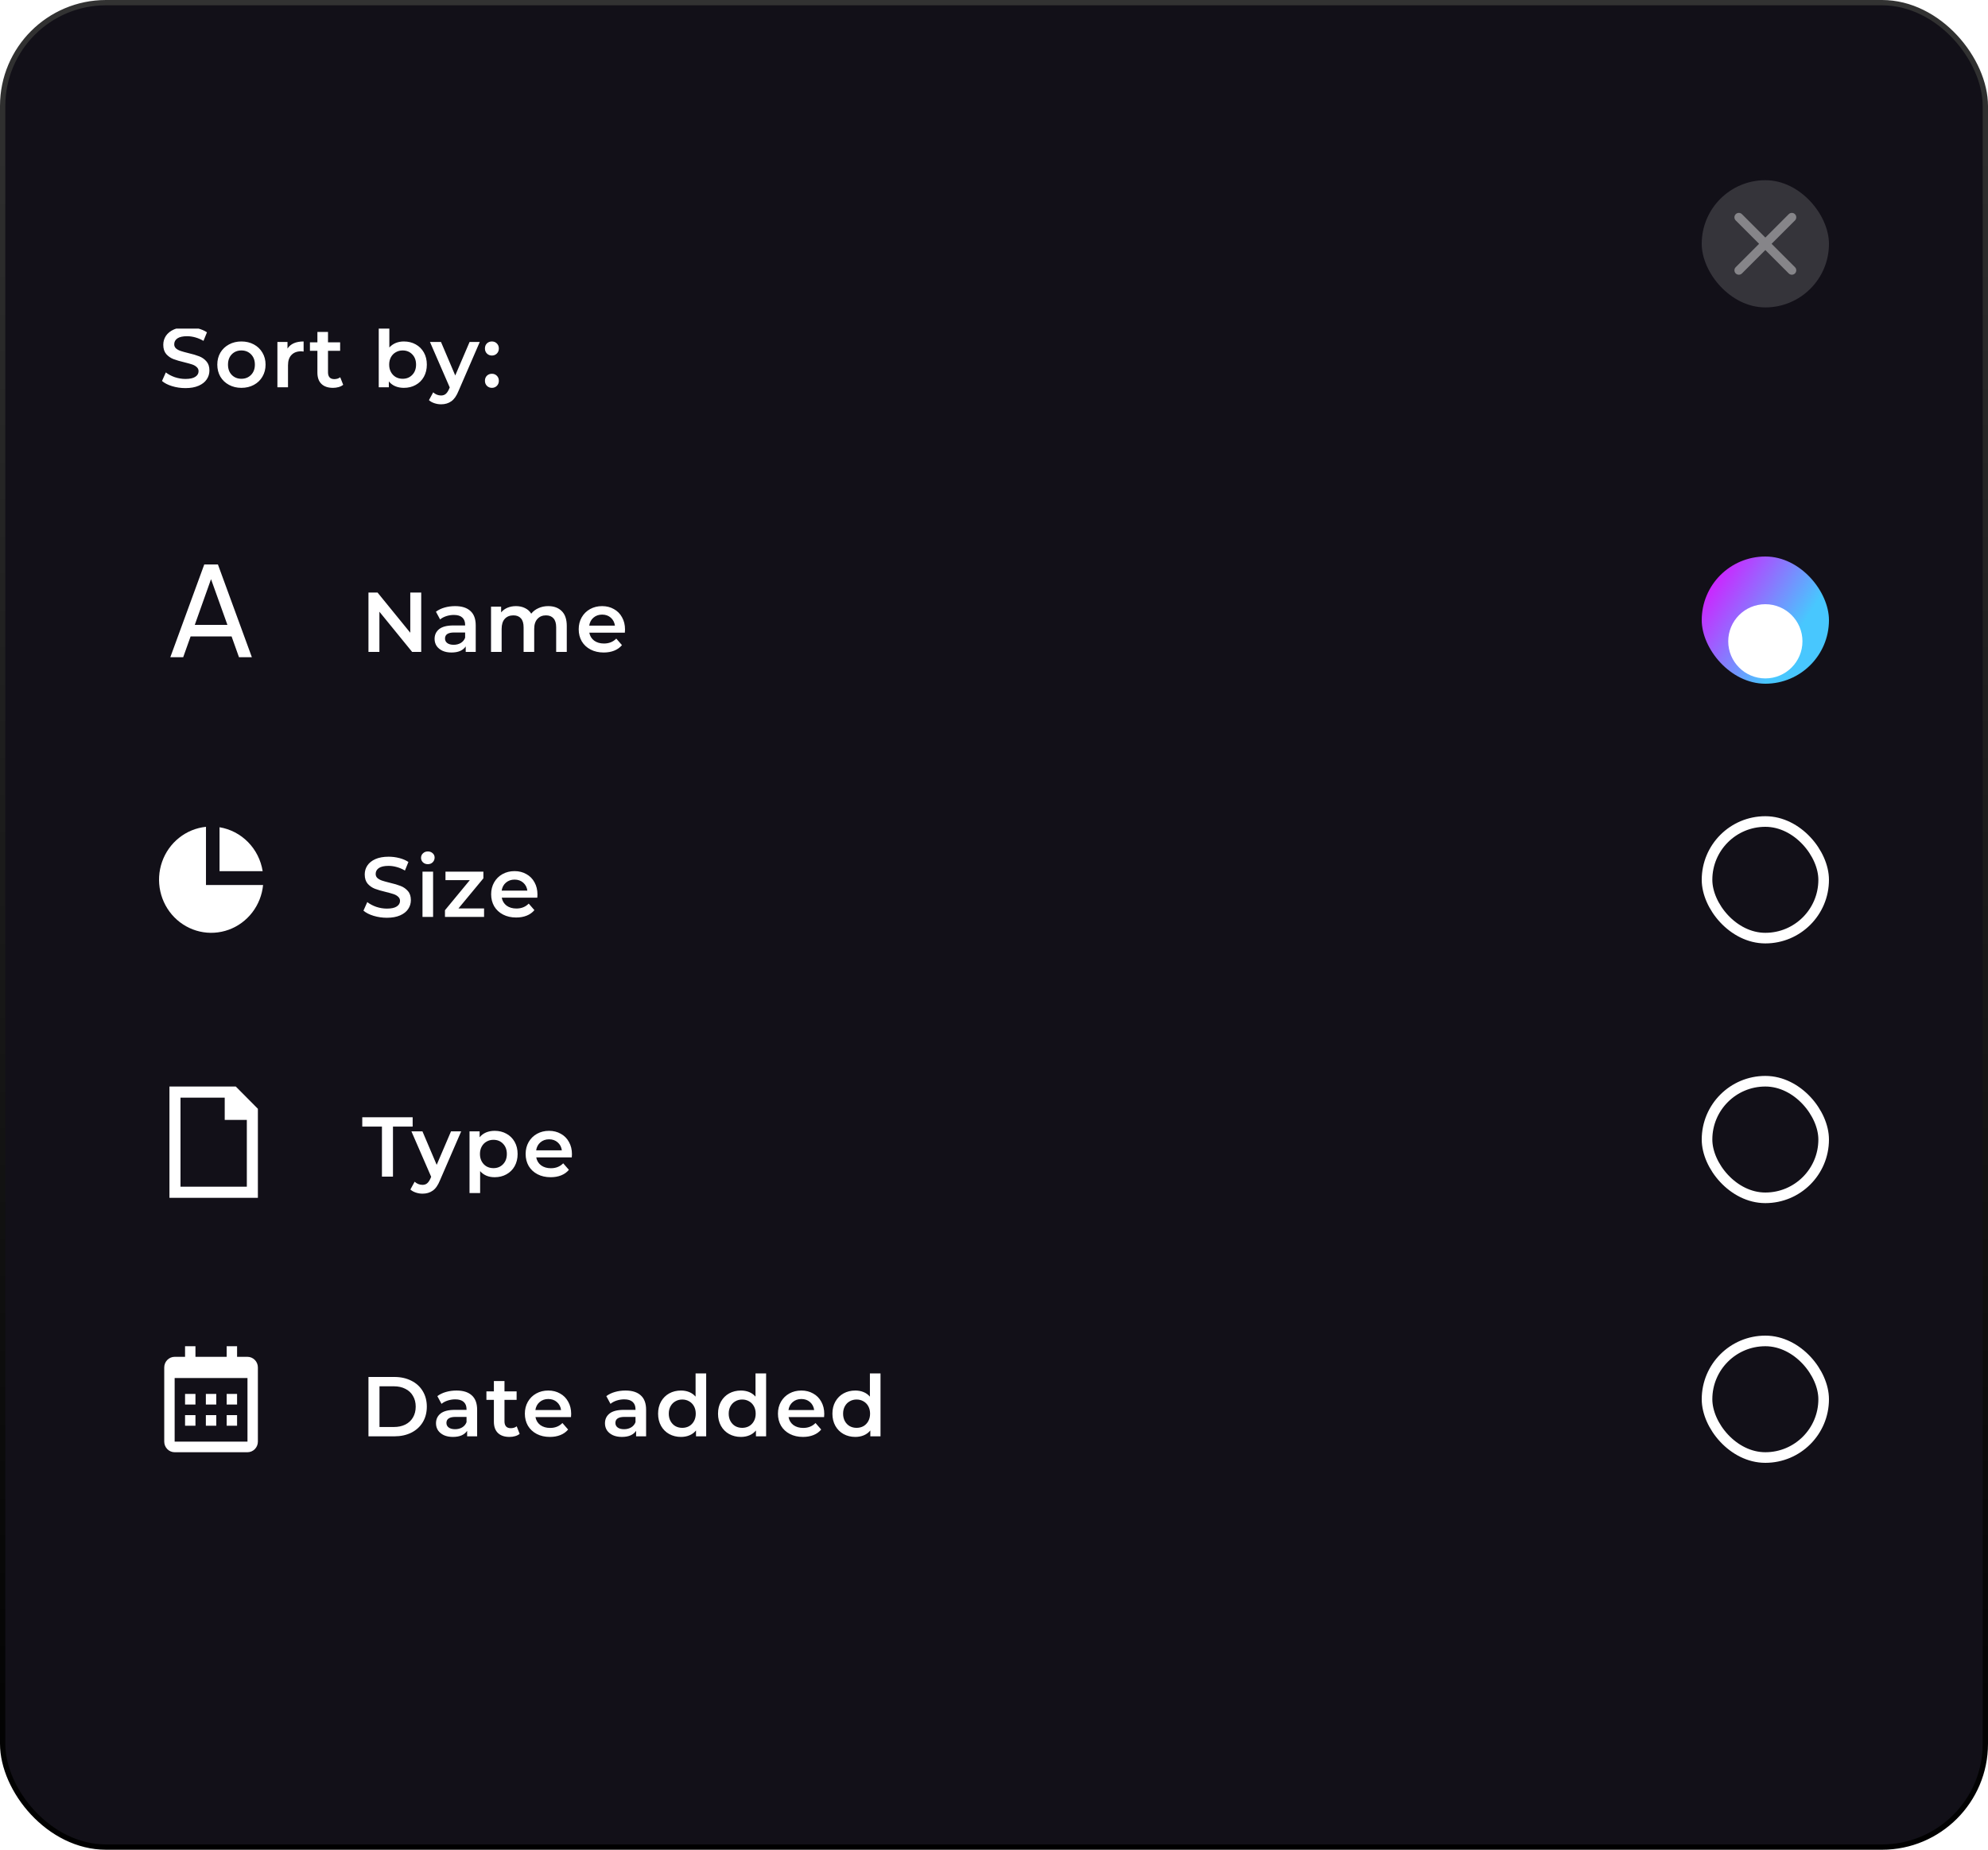 <?xml version="1.0" encoding="UTF-8"?> <svg xmlns="http://www.w3.org/2000/svg" width="375" height="349" viewBox="0 0 375 349" fill="none"><rect x="0.5" y="0.5" width="374" height="348" rx="19.5" fill="#121018"></rect><rect x="0.5" y="0.5" width="374" height="348" rx="19.5" stroke="url(#paint0_linear_3011_3288)"></rect><rect x="321" y="34" width="24" height="24" rx="12" fill="white" fill-opacity="0.15"></rect><path fill-rule="evenodd" clip-rule="evenodd" d="M327.411 40.411C327.737 40.086 328.264 40.086 328.59 40.411L333 44.822L337.411 40.411C337.737 40.086 338.264 40.086 338.59 40.411C338.915 40.736 338.915 41.264 338.59 41.59L334.179 46L338.59 50.411C338.915 50.736 338.915 51.264 338.59 51.59C338.264 51.915 337.737 51.915 337.411 51.59L333 47.179L328.59 51.59C328.264 51.915 327.737 51.915 327.411 51.59C327.086 51.264 327.086 50.736 327.411 50.411L331.822 46L327.411 41.59C327.086 41.264 327.086 40.736 327.411 40.411Z" fill="white" fill-opacity="0.4"></path><g clip-path="url(#clip0_3011_3288)"><path d="M34.976 73.226C34.112 73.226 33.275 73.104 32.464 72.858C31.664 72.613 31.029 72.288 30.56 71.882L31.28 70.266C31.739 70.629 32.299 70.928 32.96 71.162C33.632 71.386 34.304 71.498 34.976 71.498C35.808 71.498 36.427 71.365 36.832 71.098C37.248 70.832 37.456 70.48 37.456 70.042C37.456 69.722 37.339 69.461 37.104 69.258C36.88 69.045 36.592 68.88 36.24 68.762C35.888 68.645 35.408 68.512 34.8 68.362C33.947 68.16 33.253 67.957 32.72 67.754C32.197 67.552 31.744 67.237 31.36 66.81C30.987 66.373 30.8 65.786 30.8 65.05C30.8 64.432 30.965 63.872 31.296 63.37C31.637 62.858 32.144 62.453 32.816 62.154C33.499 61.856 34.331 61.706 35.312 61.706C35.995 61.706 36.667 61.792 37.328 61.962C37.989 62.133 38.56 62.378 39.04 62.698L38.384 64.314C37.893 64.026 37.381 63.808 36.848 63.658C36.315 63.509 35.797 63.434 35.296 63.434C34.475 63.434 33.861 63.573 33.456 63.85C33.061 64.128 32.864 64.496 32.864 64.954C32.864 65.274 32.976 65.536 33.2 65.738C33.435 65.941 33.728 66.101 34.08 66.218C34.432 66.336 34.912 66.469 35.52 66.618C36.352 66.81 37.035 67.013 37.568 67.226C38.101 67.429 38.555 67.744 38.928 68.17C39.312 68.597 39.504 69.173 39.504 69.898C39.504 70.517 39.333 71.077 38.992 71.578C38.661 72.08 38.155 72.48 37.472 72.778C36.789 73.077 35.957 73.226 34.976 73.226ZM45.535 73.178C44.67 73.178 43.892 72.992 43.199 72.618C42.505 72.245 41.961 71.728 41.566 71.066C41.182 70.394 40.99 69.637 40.99 68.794C40.99 67.952 41.182 67.2 41.566 66.538C41.961 65.877 42.505 65.36 43.199 64.986C43.892 64.613 44.67 64.426 45.535 64.426C46.409 64.426 47.193 64.613 47.886 64.986C48.58 65.36 49.118 65.877 49.502 66.538C49.897 67.2 50.094 67.952 50.094 68.794C50.094 69.637 49.897 70.394 49.502 71.066C49.118 71.728 48.58 72.245 47.886 72.618C47.193 72.992 46.409 73.178 45.535 73.178ZM45.535 71.466C46.27 71.466 46.879 71.221 47.358 70.73C47.839 70.24 48.078 69.594 48.078 68.794C48.078 67.994 47.839 67.349 47.358 66.858C46.879 66.368 46.27 66.122 45.535 66.122C44.798 66.122 44.191 66.368 43.711 66.858C43.241 67.349 43.007 67.994 43.007 68.794C43.007 69.594 43.241 70.24 43.711 70.73C44.191 71.221 44.798 71.466 45.535 71.466ZM54.231 65.77C54.807 64.874 55.82 64.426 57.271 64.426V66.33C57.1 66.298 56.946 66.282 56.807 66.282C56.028 66.282 55.42 66.512 54.983 66.97C54.546 67.418 54.327 68.069 54.327 68.922V73.066H52.327V64.522H54.231V65.77ZM64.736 72.602C64.501 72.794 64.213 72.938 63.872 73.034C63.541 73.13 63.19 73.178 62.816 73.178C61.877 73.178 61.152 72.933 60.64 72.442C60.128 71.952 59.872 71.237 59.872 70.298V66.186H58.464V64.586H59.872V62.634H61.872V64.586H64.16V66.186H61.872V70.25C61.872 70.666 61.974 70.986 62.176 71.21C62.379 71.424 62.672 71.53 63.056 71.53C63.504 71.53 63.877 71.413 64.176 71.178L64.736 72.602ZM76.179 64.426C77.011 64.426 77.753 64.608 78.403 64.97C79.065 65.333 79.582 65.845 79.955 66.506C80.329 67.168 80.515 67.93 80.515 68.794C80.515 69.658 80.329 70.426 79.955 71.098C79.582 71.76 79.065 72.272 78.403 72.634C77.753 72.997 77.011 73.178 76.179 73.178C75.593 73.178 75.054 73.077 74.563 72.874C74.083 72.672 73.678 72.368 73.347 71.962V73.066H71.443V61.194H73.443V65.562C73.785 65.189 74.185 64.906 74.643 64.714C75.113 64.522 75.625 64.426 76.179 64.426ZM75.955 71.466C76.691 71.466 77.294 71.221 77.763 70.73C78.243 70.24 78.483 69.594 78.483 68.794C78.483 67.994 78.243 67.349 77.763 66.858C77.294 66.368 76.691 66.122 75.955 66.122C75.475 66.122 75.043 66.234 74.659 66.458C74.275 66.672 73.971 66.981 73.747 67.386C73.523 67.792 73.411 68.261 73.411 68.794C73.411 69.328 73.523 69.797 73.747 70.202C73.971 70.608 74.275 70.922 74.659 71.146C75.043 71.36 75.475 71.466 75.955 71.466ZM90.498 64.522L86.498 73.754C86.124 74.682 85.671 75.333 85.138 75.706C84.604 76.09 83.959 76.282 83.202 76.282C82.775 76.282 82.354 76.213 81.938 76.074C81.522 75.936 81.18 75.744 80.914 75.498L81.714 74.026C81.906 74.208 82.13 74.352 82.386 74.458C82.652 74.565 82.919 74.618 83.186 74.618C83.538 74.618 83.826 74.528 84.05 74.346C84.284 74.165 84.498 73.861 84.69 73.434L84.834 73.098L81.106 64.522H83.186L85.874 70.842L88.578 64.522H90.498ZM92.786 67.082C92.423 67.082 92.114 66.96 91.858 66.714C91.602 66.458 91.474 66.138 91.474 65.754C91.474 65.36 91.596 65.04 91.842 64.794C92.098 64.549 92.412 64.426 92.786 64.426C93.159 64.426 93.468 64.549 93.714 64.794C93.97 65.04 94.098 65.36 94.098 65.754C94.098 66.138 93.97 66.458 93.714 66.714C93.458 66.96 93.148 67.082 92.786 67.082ZM92.786 73.178C92.423 73.178 92.114 73.056 91.858 72.81C91.602 72.554 91.474 72.234 91.474 71.85C91.474 71.456 91.596 71.136 91.842 70.89C92.098 70.645 92.412 70.522 92.786 70.522C93.159 70.522 93.468 70.645 93.714 70.89C93.97 71.136 94.098 71.456 94.098 71.85C94.098 72.234 93.97 72.554 93.714 72.81C93.458 73.056 93.148 73.178 92.786 73.178Z" fill="white"></path></g><g clip-path="url(#clip1_3011_3288)"><path d="M45.081 124L43.683 120.075H35.955L34.557 124H32.128L38.531 106.5H41.107L47.51 124H45.081ZM36.74 117.9H42.898L39.807 109.275L36.74 117.9Z" fill="white"></path><path d="M79.456 111.8V123H77.744L71.568 115.416V123H69.504V111.8H71.216L77.392 119.384V111.8H79.456ZM85.849 114.36C87.108 114.36 88.068 114.664 88.729 115.272C89.401 115.869 89.737 116.776 89.737 117.992V123H87.849V121.96C87.604 122.333 87.252 122.621 86.793 122.824C86.345 123.016 85.801 123.112 85.161 123.112C84.521 123.112 83.961 123.005 83.481 122.792C83.001 122.568 82.628 122.264 82.361 121.88C82.105 121.485 81.977 121.043 81.977 120.552C81.977 119.784 82.26 119.171 82.825 118.712C83.401 118.243 84.302 118.008 85.529 118.008H87.737V117.88C87.737 117.283 87.556 116.824 87.193 116.504C86.841 116.184 86.313 116.024 85.609 116.024C85.129 116.024 84.654 116.099 84.185 116.248C83.727 116.397 83.337 116.605 83.017 116.872L82.233 115.416C82.681 115.075 83.22 114.813 83.849 114.632C84.478 114.451 85.145 114.36 85.849 114.36ZM85.577 121.656C86.079 121.656 86.521 121.544 86.905 121.32C87.3 121.085 87.577 120.755 87.737 120.328V119.336H85.673C84.521 119.336 83.945 119.715 83.945 120.472C83.945 120.835 84.089 121.123 84.377 121.336C84.665 121.549 85.065 121.656 85.577 121.656ZM103.408 114.36C104.485 114.36 105.339 114.675 105.968 115.304C106.597 115.923 106.912 116.856 106.912 118.104V123H104.912V118.36C104.912 117.613 104.747 117.053 104.416 116.68C104.085 116.296 103.611 116.104 102.992 116.104C102.32 116.104 101.781 116.328 101.376 116.776C100.971 117.213 100.768 117.843 100.768 118.664V123H98.768V118.36C98.768 117.613 98.603 117.053 98.272 116.68C97.941 116.296 97.466 116.104 96.848 116.104C96.165 116.104 95.621 116.323 95.216 116.76C94.821 117.197 94.624 117.832 94.624 118.664V123H92.624V114.456H94.528V115.544C94.848 115.16 95.248 114.867 95.728 114.664C96.208 114.461 96.741 114.36 97.328 114.36C97.968 114.36 98.533 114.483 99.024 114.728C99.525 114.963 99.92 115.315 100.208 115.784C100.56 115.336 101.013 114.989 101.568 114.744C102.123 114.488 102.736 114.36 103.408 114.36ZM117.898 118.776C117.898 118.915 117.887 119.112 117.866 119.368H111.162C111.279 119.997 111.583 120.499 112.074 120.872C112.575 121.235 113.194 121.416 113.93 121.416C114.868 121.416 115.642 121.107 116.25 120.488L117.322 121.72C116.938 122.179 116.452 122.525 115.866 122.76C115.279 122.995 114.618 123.112 113.882 123.112C112.943 123.112 112.116 122.925 111.402 122.552C110.687 122.179 110.132 121.661 109.738 121C109.354 120.328 109.162 119.571 109.162 118.728C109.162 117.896 109.348 117.149 109.722 116.488C110.106 115.816 110.634 115.293 111.306 114.92C111.978 114.547 112.735 114.36 113.578 114.36C114.41 114.36 115.151 114.547 115.802 114.92C116.463 115.283 116.975 115.8 117.338 116.472C117.711 117.133 117.898 117.901 117.898 118.776ZM113.578 115.96C112.938 115.96 112.394 116.152 111.946 116.536C111.508 116.909 111.242 117.411 111.146 118.04H115.994C115.908 117.421 115.647 116.92 115.21 116.536C114.772 116.152 114.228 115.96 113.578 115.96Z" fill="white"></path><rect x="321" y="105" width="24" height="24" rx="12" fill="url(#paint1_linear_3011_3288)"></rect><g filter="url(#filter1_d_3011_3288)"><circle cx="333" cy="117" r="7" fill="white"></circle></g><path d="M72.976 173.16C72.112 173.16 71.275 173.037 70.464 172.792C69.664 172.547 69.029 172.221 68.56 171.816L69.28 170.2C69.739 170.563 70.299 170.861 70.96 171.096C71.632 171.32 72.304 171.432 72.976 171.432C73.808 171.432 74.427 171.299 74.832 171.032C75.248 170.765 75.456 170.413 75.456 169.976C75.456 169.656 75.339 169.395 75.104 169.192C74.88 168.979 74.592 168.813 74.24 168.696C73.888 168.579 73.408 168.445 72.8 168.296C71.947 168.093 71.253 167.891 70.72 167.688C70.197 167.485 69.744 167.171 69.36 166.744C68.987 166.307 68.8 165.72 68.8 164.984C68.8 164.365 68.965 163.805 69.296 163.304C69.637 162.792 70.144 162.387 70.816 162.088C71.499 161.789 72.331 161.64 73.312 161.64C73.995 161.64 74.667 161.725 75.328 161.896C75.989 162.067 76.56 162.312 77.04 162.632L76.384 164.248C75.893 163.96 75.381 163.741 74.848 163.592C74.315 163.443 73.797 163.368 73.296 163.368C72.475 163.368 71.861 163.507 71.456 163.784C71.061 164.061 70.864 164.429 70.864 164.888C70.864 165.208 70.976 165.469 71.2 165.672C71.435 165.875 71.728 166.035 72.08 166.152C72.432 166.269 72.912 166.403 73.52 166.552C74.352 166.744 75.035 166.947 75.568 167.16C76.101 167.363 76.555 167.677 76.928 168.104C77.312 168.531 77.504 169.107 77.504 169.832C77.504 170.451 77.333 171.011 76.992 171.512C76.661 172.013 76.155 172.413 75.472 172.712C74.789 173.011 73.957 173.16 72.976 173.16ZM79.695 164.456H81.695V173H79.695V164.456ZM80.703 163.048C80.34 163.048 80.036 162.936 79.79 162.712C79.545 162.477 79.422 162.189 79.422 161.848C79.422 161.507 79.545 161.224 79.79 161C80.036 160.765 80.34 160.648 80.703 160.648C81.065 160.648 81.369 160.76 81.615 160.984C81.86 161.197 81.983 161.469 81.983 161.8C81.983 162.152 81.86 162.451 81.615 162.696C81.38 162.931 81.076 163.048 80.703 163.048ZM91.311 171.4V173H83.936V171.736L88.624 166.056H84.031V164.456H91.183V165.72L86.48 171.4H91.311ZM101.382 168.776C101.382 168.915 101.371 169.112 101.35 169.368H94.646C94.763 169.997 95.067 170.499 95.558 170.872C96.059 171.235 96.678 171.416 97.414 171.416C98.353 171.416 99.126 171.107 99.734 170.488L100.806 171.72C100.422 172.179 99.937 172.525 99.35 172.76C98.763 172.995 98.102 173.112 97.366 173.112C96.427 173.112 95.601 172.925 94.886 172.552C94.171 172.179 93.617 171.661 93.222 171C92.838 170.328 92.646 169.571 92.646 168.728C92.646 167.896 92.833 167.149 93.206 166.488C93.59 165.816 94.118 165.293 94.79 164.92C95.462 164.547 96.219 164.36 97.062 164.36C97.894 164.36 98.635 164.547 99.286 164.92C99.948 165.283 100.459 165.8 100.822 166.472C101.195 167.133 101.382 167.901 101.382 168.776ZM97.062 165.96C96.422 165.96 95.878 166.152 95.43 166.536C94.993 166.909 94.726 167.411 94.63 168.04H99.478C99.393 167.421 99.132 166.92 98.694 166.536C98.257 166.152 97.713 165.96 97.062 165.96Z" fill="white"></path><rect x="322" y="155" width="22" height="22" rx="11" stroke="white" stroke-width="2"></rect><path d="M49.626 166.978C49.44 168.865 48.732 170.661 47.584 172.155C46.437 173.649 44.896 174.78 43.143 175.417C41.389 176.055 39.494 176.172 37.678 175.755C35.861 175.339 34.198 174.405 32.881 173.064C31.565 171.722 30.649 170.027 30.24 168.176C29.831 166.325 29.946 164.394 30.572 162.607C31.197 160.82 32.307 159.25 33.774 158.081C35.24 156.911 37.001 156.19 38.854 156V166.978H49.626ZM49.547 164.371H41.412V156.08C43.45 156.417 45.333 157.399 46.793 158.887C48.253 160.375 49.217 162.294 49.547 164.371Z" fill="white"></path><path d="M72.047 212.56H68.335V210.8H77.84V212.56H74.127V222H72.047V212.56ZM86.997 213.456L82.997 222.688C82.624 223.616 82.171 224.267 81.637 224.64C81.104 225.024 80.459 225.216 79.701 225.216C79.275 225.216 78.853 225.147 78.437 225.008C78.021 224.869 77.68 224.677 77.413 224.432L78.213 222.96C78.405 223.141 78.629 223.285 78.885 223.392C79.152 223.499 79.419 223.552 79.685 223.552C80.037 223.552 80.325 223.461 80.549 223.28C80.784 223.099 80.997 222.795 81.189 222.368L81.333 222.032L77.605 213.456H79.685L82.373 219.776L85.077 213.456H86.997ZM93.303 213.36C94.135 213.36 94.877 213.541 95.527 213.904C96.189 214.267 96.706 214.779 97.079 215.44C97.453 216.101 97.639 216.864 97.639 217.728C97.639 218.592 97.453 219.36 97.079 220.032C96.706 220.693 96.189 221.205 95.527 221.568C94.877 221.931 94.135 222.112 93.303 222.112C92.151 222.112 91.239 221.728 90.567 220.96V225.104H88.567V213.456H90.471V214.576C90.802 214.171 91.207 213.867 91.687 213.664C92.178 213.461 92.717 213.36 93.303 213.36ZM93.079 220.4C93.815 220.4 94.418 220.155 94.887 219.664C95.367 219.173 95.607 218.528 95.607 217.728C95.607 216.928 95.367 216.283 94.887 215.792C94.418 215.301 93.815 215.056 93.079 215.056C92.599 215.056 92.167 215.168 91.783 215.392C91.399 215.605 91.095 215.915 90.871 216.32C90.647 216.725 90.535 217.195 90.535 217.728C90.535 218.261 90.647 218.731 90.871 219.136C91.095 219.541 91.399 219.856 91.783 220.08C92.167 220.293 92.599 220.4 93.079 220.4ZM107.888 217.776C107.888 217.915 107.877 218.112 107.856 218.368H101.152C101.269 218.997 101.573 219.499 102.064 219.872C102.565 220.235 103.184 220.416 103.92 220.416C104.859 220.416 105.632 220.107 106.24 219.488L107.312 220.72C106.928 221.179 106.443 221.525 105.856 221.76C105.269 221.995 104.608 222.112 103.872 222.112C102.933 222.112 102.107 221.925 101.392 221.552C100.677 221.179 100.123 220.661 99.728 220C99.344 219.328 99.152 218.571 99.152 217.728C99.152 216.896 99.339 216.149 99.712 215.488C100.096 214.816 100.624 214.293 101.296 213.92C101.968 213.547 102.725 213.36 103.568 213.36C104.4 213.36 105.141 213.547 105.792 213.92C106.453 214.283 106.965 214.8 107.328 215.472C107.701 216.133 107.888 216.901 107.888 217.776ZM103.568 214.96C102.928 214.96 102.384 215.152 101.936 215.536C101.499 215.909 101.232 216.411 101.136 217.04H105.984C105.899 216.421 105.637 215.92 105.2 215.536C104.763 215.152 104.219 214.96 103.568 214.96Z" fill="white"></path><rect x="322" y="204" width="22" height="22" rx="11" stroke="white" stroke-width="2"></rect><path d="M34.048 223.9H46.56V211.3H42.389V207.1H34.048V223.9ZM31.963 224.95V205H44.475L48.645 209.2V226H31.963V224.95Z" fill="white"></path><path d="M69.504 259.8H74.4C75.595 259.8 76.656 260.035 77.584 260.504C78.512 260.963 79.232 261.619 79.744 262.472C80.256 263.315 80.512 264.291 80.512 265.4C80.512 266.509 80.256 267.491 79.744 268.344C79.232 269.187 78.512 269.843 77.584 270.312C76.656 270.771 75.595 271 74.4 271H69.504V259.8ZM74.304 269.24C75.125 269.24 75.845 269.085 76.464 268.776C77.093 268.456 77.573 268.008 77.904 267.432C78.245 266.845 78.416 266.168 78.416 265.4C78.416 264.632 78.245 263.96 77.904 263.384C77.573 262.797 77.093 262.349 76.464 262.04C75.845 261.72 75.125 261.56 74.304 261.56H71.584V269.24H74.304ZM86.115 262.36C87.373 262.36 88.333 262.664 88.995 263.272C89.667 263.869 90.003 264.776 90.003 265.992V271H88.115V269.96C87.869 270.333 87.517 270.621 87.059 270.824C86.611 271.016 86.067 271.112 85.427 271.112C84.787 271.112 84.227 271.005 83.747 270.792C83.267 270.568 82.893 270.264 82.627 269.88C82.371 269.485 82.243 269.043 82.243 268.552C82.243 267.784 82.525 267.171 83.091 266.712C83.667 266.243 84.568 266.008 85.795 266.008H88.003V265.88C88.003 265.283 87.821 264.824 87.459 264.504C87.107 264.184 86.579 264.024 85.875 264.024C85.395 264.024 84.92 264.099 84.451 264.248C83.992 264.397 83.603 264.605 83.283 264.872L82.499 263.416C82.947 263.075 83.485 262.813 84.115 262.632C84.744 262.451 85.411 262.36 86.115 262.36ZM85.843 269.656C86.344 269.656 86.787 269.544 87.171 269.32C87.565 269.085 87.843 268.755 88.003 268.328V267.336H85.939C84.787 267.336 84.211 267.715 84.211 268.472C84.211 268.835 84.355 269.123 84.643 269.336C84.931 269.549 85.331 269.656 85.843 269.656ZM98.025 270.536C97.791 270.728 97.503 270.872 97.162 270.968C96.831 271.064 96.479 271.112 96.106 271.112C95.167 271.112 94.442 270.867 93.93 270.376C93.418 269.885 93.162 269.171 93.162 268.232V264.12H91.754V262.52H93.162V260.568H95.162V262.52H97.45V264.12H95.162V268.184C95.162 268.6 95.263 268.92 95.466 269.144C95.668 269.357 95.962 269.464 96.346 269.464C96.793 269.464 97.167 269.347 97.466 269.112L98.025 270.536ZM107.741 266.776C107.741 266.915 107.731 267.112 107.709 267.368H101.005C101.123 267.997 101.427 268.499 101.917 268.872C102.419 269.235 103.037 269.416 103.773 269.416C104.712 269.416 105.485 269.107 106.093 268.488L107.165 269.72C106.781 270.179 106.296 270.525 105.709 270.76C105.123 270.995 104.461 271.112 103.725 271.112C102.787 271.112 101.96 270.925 101.245 270.552C100.531 270.179 99.976 269.661 99.582 269C99.198 268.328 99.005 267.571 99.005 266.728C99.005 265.896 99.192 265.149 99.566 264.488C99.95 263.816 100.477 263.293 101.149 262.92C101.821 262.547 102.579 262.36 103.421 262.36C104.253 262.36 104.995 262.547 105.645 262.92C106.307 263.283 106.819 263.8 107.181 264.472C107.555 265.133 107.741 265.901 107.741 266.776ZM103.421 263.96C102.781 263.96 102.237 264.152 101.789 264.536C101.352 264.909 101.085 265.411 100.989 266.04H105.837C105.752 265.421 105.491 264.92 105.053 264.536C104.616 264.152 104.072 263.96 103.421 263.96ZM117.988 262.36C119.247 262.36 120.207 262.664 120.868 263.272C121.54 263.869 121.876 264.776 121.876 265.992V271H119.988V269.96C119.743 270.333 119.391 270.621 118.932 270.824C118.484 271.016 117.94 271.112 117.3 271.112C116.66 271.112 116.1 271.005 115.62 270.792C115.14 270.568 114.767 270.264 114.5 269.88C114.244 269.485 114.116 269.043 114.116 268.552C114.116 267.784 114.399 267.171 114.964 266.712C115.54 266.243 116.442 266.008 117.668 266.008H119.876V265.88C119.876 265.283 119.695 264.824 119.332 264.504C118.98 264.184 118.452 264.024 117.748 264.024C117.268 264.024 116.794 264.099 116.324 264.248C115.866 264.397 115.476 264.605 115.156 264.872L114.372 263.416C114.82 263.075 115.359 262.813 115.988 262.632C116.618 262.451 117.284 262.36 117.988 262.36ZM117.716 269.656C118.218 269.656 118.66 269.544 119.044 269.32C119.439 269.085 119.716 268.755 119.876 268.328V267.336H117.812C116.66 267.336 116.084 267.715 116.084 268.472C116.084 268.835 116.228 269.123 116.516 269.336C116.804 269.549 117.204 269.656 117.716 269.656ZM133.209 259.128V271H131.289V269.896C130.959 270.301 130.548 270.605 130.057 270.808C129.577 271.011 129.044 271.112 128.457 271.112C127.636 271.112 126.895 270.931 126.233 270.568C125.583 270.205 125.071 269.693 124.697 269.032C124.324 268.36 124.137 267.592 124.137 266.728C124.137 265.864 124.324 265.101 124.697 264.44C125.071 263.779 125.583 263.267 126.233 262.904C126.895 262.541 127.636 262.36 128.457 262.36C129.023 262.36 129.54 262.456 130.009 262.648C130.479 262.84 130.879 263.128 131.209 263.512V259.128H133.209ZM128.697 269.4C129.177 269.4 129.609 269.293 129.993 269.08C130.377 268.856 130.681 268.541 130.905 268.136C131.129 267.731 131.241 267.261 131.241 266.728C131.241 266.195 131.129 265.725 130.905 265.32C130.681 264.915 130.377 264.605 129.993 264.392C129.609 264.168 129.177 264.056 128.697 264.056C128.217 264.056 127.785 264.168 127.401 264.392C127.017 264.605 126.713 264.915 126.489 265.32C126.265 265.725 126.153 266.195 126.153 266.728C126.153 267.261 126.265 267.731 126.489 268.136C126.713 268.541 127.017 268.856 127.401 269.08C127.785 269.293 128.217 269.4 128.697 269.4ZM144.514 259.128V271H142.594V269.896C142.263 270.301 141.852 270.605 141.362 270.808C140.882 271.011 140.348 271.112 139.762 271.112C138.94 271.112 138.199 270.931 137.538 270.568C136.887 270.205 136.375 269.693 136.002 269.032C135.628 268.36 135.442 267.592 135.442 266.728C135.442 265.864 135.628 265.101 136.002 264.44C136.375 263.779 136.887 263.267 137.538 262.904C138.199 262.541 138.94 262.36 139.762 262.36C140.327 262.36 140.844 262.456 141.314 262.648C141.783 262.84 142.183 263.128 142.514 263.512V259.128H144.514ZM140.002 269.4C140.482 269.4 140.914 269.293 141.298 269.08C141.682 268.856 141.986 268.541 142.21 268.136C142.434 267.731 142.546 267.261 142.546 266.728C142.546 266.195 142.434 265.725 142.21 265.32C141.986 264.915 141.682 264.605 141.298 264.392C140.914 264.168 140.482 264.056 140.002 264.056C139.522 264.056 139.09 264.168 138.706 264.392C138.322 264.605 138.018 264.915 137.794 265.32C137.57 265.725 137.458 266.195 137.458 266.728C137.458 267.261 137.57 267.731 137.794 268.136C138.018 268.541 138.322 268.856 138.706 269.08C139.09 269.293 139.522 269.4 140.002 269.4ZM155.482 266.776C155.482 266.915 155.471 267.112 155.45 267.368H148.746C148.863 267.997 149.167 268.499 149.658 268.872C150.159 269.235 150.778 269.416 151.514 269.416C152.453 269.416 153.226 269.107 153.834 268.488L154.906 269.72C154.522 270.179 154.037 270.525 153.45 270.76C152.863 270.995 152.202 271.112 151.466 271.112C150.527 271.112 149.701 270.925 148.986 270.552C148.271 270.179 147.717 269.661 147.322 269C146.938 268.328 146.746 267.571 146.746 266.728C146.746 265.896 146.933 265.149 147.306 264.488C147.69 263.816 148.218 263.293 148.89 262.92C149.562 262.547 150.319 262.36 151.162 262.36C151.994 262.36 152.735 262.547 153.386 262.92C154.047 263.283 154.559 263.8 154.922 264.472C155.295 265.133 155.482 265.901 155.482 266.776ZM151.162 263.96C150.522 263.96 149.978 264.152 149.53 264.536C149.093 264.909 148.826 265.411 148.73 266.04H153.578C153.493 265.421 153.231 264.92 152.794 264.536C152.357 264.152 151.813 263.96 151.162 263.96ZM166.091 259.128V271H164.171V269.896C163.841 270.301 163.43 270.605 162.939 270.808C162.459 271.011 161.926 271.112 161.339 271.112C160.518 271.112 159.777 270.931 159.115 270.568C158.465 270.205 157.953 269.693 157.579 269.032C157.206 268.36 157.019 267.592 157.019 266.728C157.019 265.864 157.206 265.101 157.579 264.44C157.953 263.779 158.465 263.267 159.115 262.904C159.777 262.541 160.518 262.36 161.339 262.36C161.905 262.36 162.422 262.456 162.891 262.648C163.361 262.84 163.761 263.128 164.091 263.512V259.128H166.091ZM161.579 269.4C162.059 269.4 162.491 269.293 162.875 269.08C163.259 268.856 163.563 268.541 163.787 268.136C164.011 267.731 164.123 267.261 164.123 266.728C164.123 266.195 164.011 265.725 163.787 265.32C163.563 264.915 163.259 264.605 162.875 264.392C162.491 264.168 162.059 264.056 161.579 264.056C161.099 264.056 160.667 264.168 160.283 264.392C159.899 264.605 159.595 264.915 159.371 265.32C159.147 265.725 159.035 266.195 159.035 266.728C159.035 267.261 159.147 267.731 159.371 268.136C159.595 268.541 159.899 268.856 160.283 269.08C160.667 269.293 161.099 269.4 161.579 269.4Z" fill="white"></path><rect x="322" y="253" width="22" height="22" rx="11" stroke="white" stroke-width="2"></rect><path d="M30.981 258C30.981 256.9 31.865 256 32.944 256H46.682C47.203 256 47.702 256.211 48.07 256.586C48.438 256.961 48.645 257.47 48.645 258V272C48.645 272.53 48.438 273.039 48.07 273.414C47.702 273.789 47.203 274 46.682 274H32.944C32.423 274 31.924 273.789 31.556 273.414C31.188 273.039 30.981 272.53 30.981 272V258ZM32.944 260V272H46.682V260H32.944ZM34.907 254H36.869V256H34.907V254ZM42.757 254H44.72V256H42.757V254ZM34.907 263H36.869V265H34.907V263ZM34.907 267H36.869V269H34.907V267ZM38.832 263H40.794V265H38.832V263ZM38.832 267H40.794V269H38.832V267ZM42.757 263H44.72V265H42.757V263ZM42.757 267H44.72V269H42.757V267Z" fill="white"></path></g><defs><filter id="filter1_d_3011_3288" x="322" y="110" width="22" height="22" filterUnits="userSpaceOnUse" color-interpolation-filters="sRGB"><feFlood flood-opacity="0" result="BackgroundImageFix"></feFlood><feColorMatrix in="SourceAlpha" type="matrix" values="0 0 0 0 0 0 0 0 0 0 0 0 0 0 0 0 0 0 127 0" result="hardAlpha"></feColorMatrix><feOffset dy="4"></feOffset><feGaussianBlur stdDeviation="2"></feGaussianBlur><feColorMatrix type="matrix" values="0 0 0 0 0 0 0 0 0 0 0 0 0 0 0 0 0 0 0.25 0"></feColorMatrix><feBlend mode="normal" in2="BackgroundImageFix" result="effect1_dropShadow_3011_3288"></feBlend><feBlend mode="normal" in="SourceGraphic" in2="effect1_dropShadow_3011_3288" result="shape"></feBlend></filter><linearGradient id="paint0_linear_3011_3288" x1="187.5" y1="0" x2="187.5" y2="349" gradientUnits="userSpaceOnUse"><stop stop-color="#323232"></stop><stop offset="1"></stop></linearGradient><linearGradient id="paint1_linear_3011_3288" x1="331.4" y1="88.68" x2="350.785" y2="100.988" gradientUnits="userSpaceOnUse"><stop stop-color="#EB00FF"></stop><stop offset="1" stop-color="#48C7FE"></stop></linearGradient><clipPath id="clip0_3011_3288"><rect width="315" height="18" fill="white" transform="translate(30 62)"></rect></clipPath><clipPath id="clip1_3011_3288"><rect x="30" y="105" width="315" height="219" rx="12" fill="white"></rect></clipPath></defs></svg> 